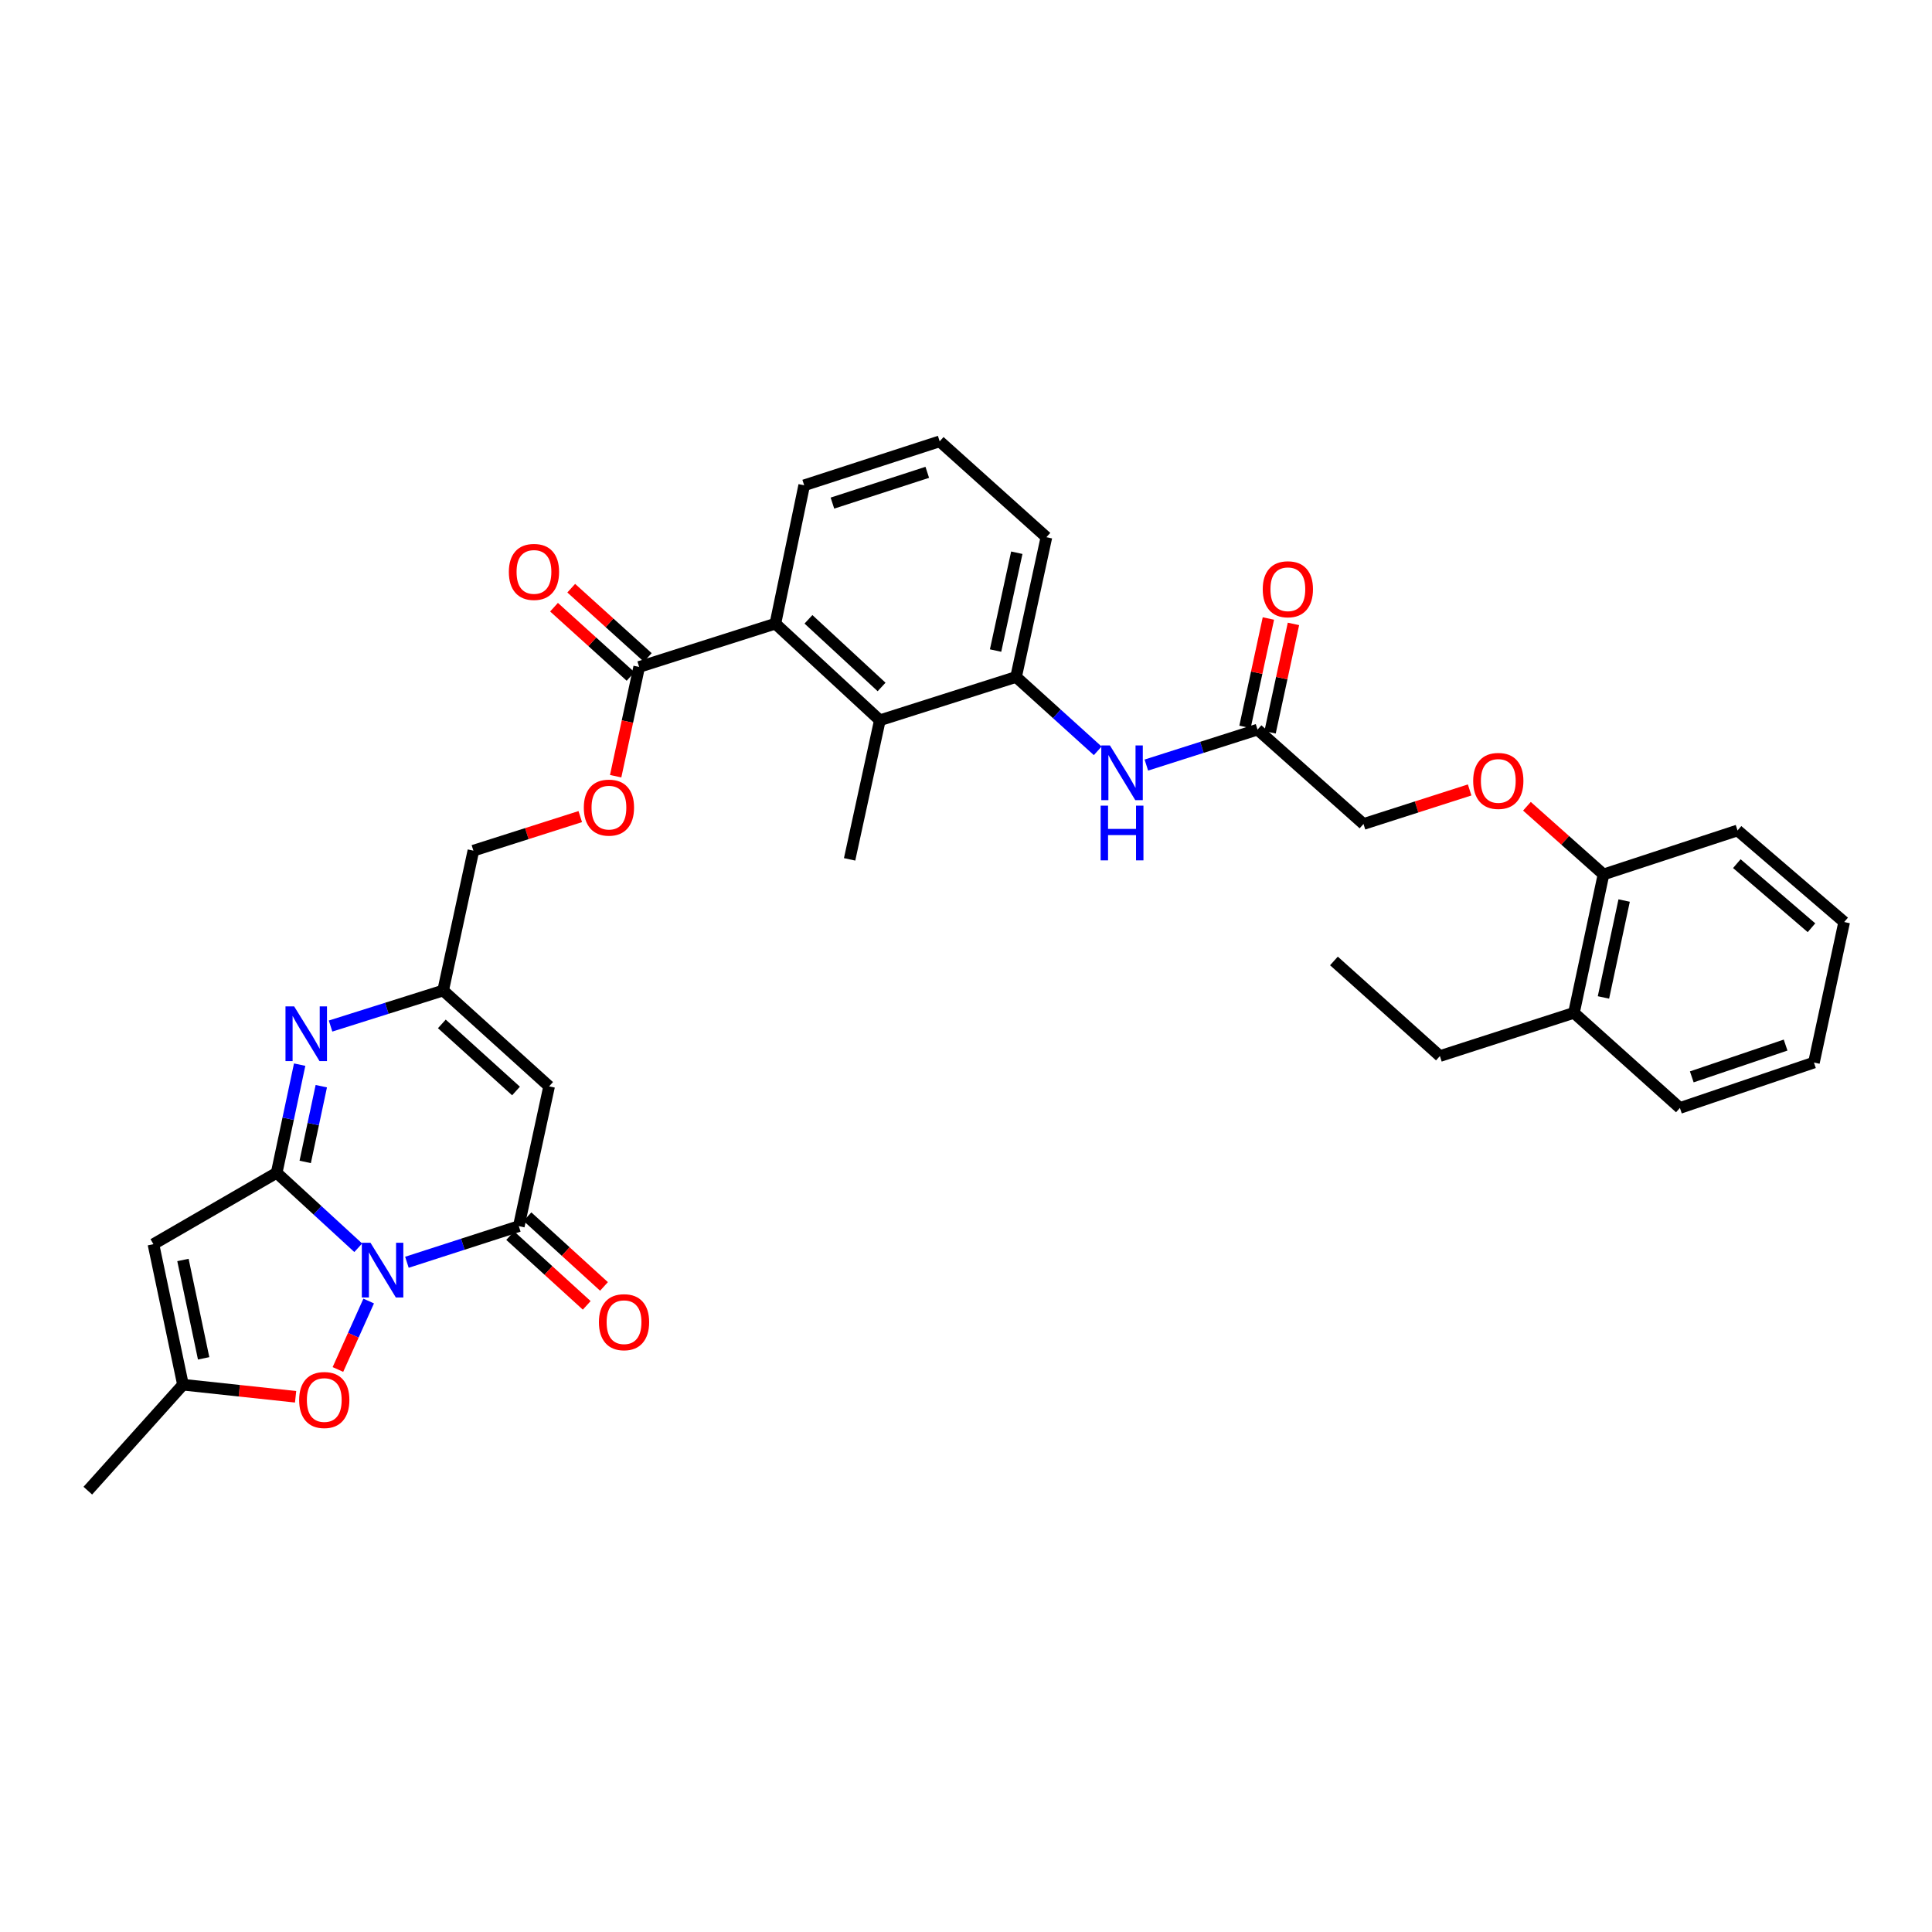 <?xml version='1.0' encoding='iso-8859-1'?>
<svg version='1.1' baseProfile='full'
              xmlns='http://www.w3.org/2000/svg'
                      xmlns:rdkit='http://www.rdkit.org/xml'
                      xmlns:xlink='http://www.w3.org/1999/xlink'
                  xml:space='preserve'
width='1000px' height='1000px' viewBox='0 0 1000 1000'>
<!-- END OF HEADER -->
<rect style='opacity:1.0;fill:#FFFFFF;stroke:none' width='1000' height='1000' x='0' y='0'> </rect>
<path class='bond-0' d='M 185.423,645.834 L 164.316,626.439' style='fill:none;fill-rule:evenodd;stroke:#0000FF;stroke-width:6px;stroke-linecap:butt;stroke-linejoin:miter;stroke-opacity:1' />
<path class='bond-0' d='M 164.316,626.439 L 143.208,607.043' style='fill:none;fill-rule:evenodd;stroke:#000000;stroke-width:6px;stroke-linecap:butt;stroke-linejoin:miter;stroke-opacity:1' />
<path class='bond-1' d='M 210.616,653.347 L 239.576,643.997' style='fill:none;fill-rule:evenodd;stroke:#0000FF;stroke-width:6px;stroke-linecap:butt;stroke-linejoin:miter;stroke-opacity:1' />
<path class='bond-1' d='M 239.576,643.997 L 268.536,634.647' style='fill:none;fill-rule:evenodd;stroke:#000000;stroke-width:6px;stroke-linecap:butt;stroke-linejoin:miter;stroke-opacity:1' />
<path class='bond-5' d='M 190.832,673.414 L 182.87,691.128' style='fill:none;fill-rule:evenodd;stroke:#0000FF;stroke-width:6px;stroke-linecap:butt;stroke-linejoin:miter;stroke-opacity:1' />
<path class='bond-5' d='M 182.87,691.128 L 174.907,708.841' style='fill:none;fill-rule:evenodd;stroke:#FF0000;stroke-width:6px;stroke-linecap:butt;stroke-linejoin:miter;stroke-opacity:1' />
<path class='bond-2' d='M 143.208,607.043 L 149.157,579.05' style='fill:none;fill-rule:evenodd;stroke:#000000;stroke-width:6px;stroke-linecap:butt;stroke-linejoin:miter;stroke-opacity:1' />
<path class='bond-2' d='M 149.157,579.05 L 155.106,551.057' style='fill:none;fill-rule:evenodd;stroke:#0000FF;stroke-width:6px;stroke-linecap:butt;stroke-linejoin:miter;stroke-opacity:1' />
<path class='bond-2' d='M 157.974,601.404 L 162.138,581.809' style='fill:none;fill-rule:evenodd;stroke:#000000;stroke-width:6px;stroke-linecap:butt;stroke-linejoin:miter;stroke-opacity:1' />
<path class='bond-2' d='M 162.138,581.809 L 166.303,562.213' style='fill:none;fill-rule:evenodd;stroke:#0000FF;stroke-width:6px;stroke-linecap:butt;stroke-linejoin:miter;stroke-opacity:1' />
<path class='bond-3' d='M 143.208,607.043 L 79.413,643.98' style='fill:none;fill-rule:evenodd;stroke:#000000;stroke-width:6px;stroke-linecap:butt;stroke-linejoin:miter;stroke-opacity:1' />
<path class='bond-4' d='M 268.536,634.647 L 284.218,562.299' style='fill:none;fill-rule:evenodd;stroke:#000000;stroke-width:6px;stroke-linecap:butt;stroke-linejoin:miter;stroke-opacity:1' />
<path class='bond-15' d='M 264.066,639.551 L 283.876,657.604' style='fill:none;fill-rule:evenodd;stroke:#000000;stroke-width:6px;stroke-linecap:butt;stroke-linejoin:miter;stroke-opacity:1' />
<path class='bond-15' d='M 283.876,657.604 L 303.686,675.657' style='fill:none;fill-rule:evenodd;stroke:#FF0000;stroke-width:6px;stroke-linecap:butt;stroke-linejoin:miter;stroke-opacity:1' />
<path class='bond-15' d='M 273.005,629.742 L 292.815,647.796' style='fill:none;fill-rule:evenodd;stroke:#000000;stroke-width:6px;stroke-linecap:butt;stroke-linejoin:miter;stroke-opacity:1' />
<path class='bond-15' d='M 292.815,647.796 L 312.625,665.849' style='fill:none;fill-rule:evenodd;stroke:#FF0000;stroke-width:6px;stroke-linecap:butt;stroke-linejoin:miter;stroke-opacity:1' />
<path class='bond-35' d='M 171.104,531.08 L 200.238,521.884' style='fill:none;fill-rule:evenodd;stroke:#0000FF;stroke-width:6px;stroke-linecap:butt;stroke-linejoin:miter;stroke-opacity:1' />
<path class='bond-35' d='M 200.238,521.884 L 229.372,512.688' style='fill:none;fill-rule:evenodd;stroke:#000000;stroke-width:6px;stroke-linecap:butt;stroke-linejoin:miter;stroke-opacity:1' />
<path class='bond-34' d='M 79.413,643.98 L 94.711,716.719' style='fill:none;fill-rule:evenodd;stroke:#000000;stroke-width:6px;stroke-linecap:butt;stroke-linejoin:miter;stroke-opacity:1' />
<path class='bond-34' d='M 94.694,652.16 L 105.403,703.077' style='fill:none;fill-rule:evenodd;stroke:#000000;stroke-width:6px;stroke-linecap:butt;stroke-linejoin:miter;stroke-opacity:1' />
<path class='bond-6' d='M 284.218,562.299 L 229.372,512.688' style='fill:none;fill-rule:evenodd;stroke:#000000;stroke-width:6px;stroke-linecap:butt;stroke-linejoin:miter;stroke-opacity:1' />
<path class='bond-6' d='M 267.088,564.699 L 228.697,529.972' style='fill:none;fill-rule:evenodd;stroke:#000000;stroke-width:6px;stroke-linecap:butt;stroke-linejoin:miter;stroke-opacity:1' />
<path class='bond-7' d='M 153.002,722.972 L 123.856,719.845' style='fill:none;fill-rule:evenodd;stroke:#FF0000;stroke-width:6px;stroke-linecap:butt;stroke-linejoin:miter;stroke-opacity:1' />
<path class='bond-7' d='M 123.856,719.845 L 94.711,716.719' style='fill:none;fill-rule:evenodd;stroke:#000000;stroke-width:6px;stroke-linecap:butt;stroke-linejoin:miter;stroke-opacity:1' />
<path class='bond-20' d='M 229.372,512.688 L 245.025,440.296' style='fill:none;fill-rule:evenodd;stroke:#000000;stroke-width:6px;stroke-linecap:butt;stroke-linejoin:miter;stroke-opacity:1' />
<path class='bond-26' d='M 94.711,716.719 L 45.455,771.564' style='fill:none;fill-rule:evenodd;stroke:#000000;stroke-width:6px;stroke-linecap:butt;stroke-linejoin:miter;stroke-opacity:1' />
<path class='bond-8' d='M 401.332,322.799 L 330.835,345.211' style='fill:none;fill-rule:evenodd;stroke:#000000;stroke-width:6px;stroke-linecap:butt;stroke-linejoin:miter;stroke-opacity:1' />
<path class='bond-9' d='M 401.332,322.799 L 455.41,372.815' style='fill:none;fill-rule:evenodd;stroke:#000000;stroke-width:6px;stroke-linecap:butt;stroke-linejoin:miter;stroke-opacity:1' />
<path class='bond-9' d='M 418.454,320.558 L 456.309,355.57' style='fill:none;fill-rule:evenodd;stroke:#000000;stroke-width:6px;stroke-linecap:butt;stroke-linejoin:miter;stroke-opacity:1' />
<path class='bond-23' d='M 401.332,322.799 L 416.247,251.195' style='fill:none;fill-rule:evenodd;stroke:#000000;stroke-width:6px;stroke-linecap:butt;stroke-linejoin:miter;stroke-opacity:1' />
<path class='bond-11' d='M 455.41,372.815 L 525.922,350.394' style='fill:none;fill-rule:evenodd;stroke:#000000;stroke-width:6px;stroke-linecap:butt;stroke-linejoin:miter;stroke-opacity:1' />
<path class='bond-25' d='M 455.41,372.815 L 439.758,444.801' style='fill:none;fill-rule:evenodd;stroke:#000000;stroke-width:6px;stroke-linecap:butt;stroke-linejoin:miter;stroke-opacity:1' />
<path class='bond-10' d='M 330.835,345.211 L 324.75,373.487' style='fill:none;fill-rule:evenodd;stroke:#000000;stroke-width:6px;stroke-linecap:butt;stroke-linejoin:miter;stroke-opacity:1' />
<path class='bond-10' d='M 324.75,373.487 L 318.665,401.763' style='fill:none;fill-rule:evenodd;stroke:#FF0000;stroke-width:6px;stroke-linecap:butt;stroke-linejoin:miter;stroke-opacity:1' />
<path class='bond-17' d='M 335.287,340.291 L 315.477,322.367' style='fill:none;fill-rule:evenodd;stroke:#000000;stroke-width:6px;stroke-linecap:butt;stroke-linejoin:miter;stroke-opacity:1' />
<path class='bond-17' d='M 315.477,322.367 L 295.668,304.444' style='fill:none;fill-rule:evenodd;stroke:#FF0000;stroke-width:6px;stroke-linecap:butt;stroke-linejoin:miter;stroke-opacity:1' />
<path class='bond-17' d='M 326.383,350.132 L 306.574,332.208' style='fill:none;fill-rule:evenodd;stroke:#000000;stroke-width:6px;stroke-linecap:butt;stroke-linejoin:miter;stroke-opacity:1' />
<path class='bond-17' d='M 306.574,332.208 L 286.764,314.284' style='fill:none;fill-rule:evenodd;stroke:#FF0000;stroke-width:6px;stroke-linecap:butt;stroke-linejoin:miter;stroke-opacity:1' />
<path class='bond-12' d='M 525.922,350.394 L 547.05,369.509' style='fill:none;fill-rule:evenodd;stroke:#000000;stroke-width:6px;stroke-linecap:butt;stroke-linejoin:miter;stroke-opacity:1' />
<path class='bond-12' d='M 547.05,369.509 L 568.178,388.623' style='fill:none;fill-rule:evenodd;stroke:#0000FF;stroke-width:6px;stroke-linecap:butt;stroke-linejoin:miter;stroke-opacity:1' />
<path class='bond-36' d='M 525.922,350.394 L 541.619,278.054' style='fill:none;fill-rule:evenodd;stroke:#000000;stroke-width:6px;stroke-linecap:butt;stroke-linejoin:miter;stroke-opacity:1' />
<path class='bond-36' d='M 515.308,336.729 L 526.295,286.091' style='fill:none;fill-rule:evenodd;stroke:#000000;stroke-width:6px;stroke-linecap:butt;stroke-linejoin:miter;stroke-opacity:1' />
<path class='bond-13' d='M 593.348,396 L 622.122,386.822' style='fill:none;fill-rule:evenodd;stroke:#0000FF;stroke-width:6px;stroke-linecap:butt;stroke-linejoin:miter;stroke-opacity:1' />
<path class='bond-13' d='M 622.122,386.822 L 650.896,377.644' style='fill:none;fill-rule:evenodd;stroke:#000000;stroke-width:6px;stroke-linecap:butt;stroke-linejoin:miter;stroke-opacity:1' />
<path class='bond-19' d='M 657.382,379.043 L 663.437,350.988' style='fill:none;fill-rule:evenodd;stroke:#000000;stroke-width:6px;stroke-linecap:butt;stroke-linejoin:miter;stroke-opacity:1' />
<path class='bond-19' d='M 663.437,350.988 L 669.491,322.932' style='fill:none;fill-rule:evenodd;stroke:#FF0000;stroke-width:6px;stroke-linecap:butt;stroke-linejoin:miter;stroke-opacity:1' />
<path class='bond-19' d='M 644.41,376.244 L 650.465,348.188' style='fill:none;fill-rule:evenodd;stroke:#000000;stroke-width:6px;stroke-linecap:butt;stroke-linejoin:miter;stroke-opacity:1' />
<path class='bond-19' d='M 650.465,348.188 L 656.519,320.133' style='fill:none;fill-rule:evenodd;stroke:#FF0000;stroke-width:6px;stroke-linecap:butt;stroke-linejoin:miter;stroke-opacity:1' />
<path class='bond-22' d='M 650.896,377.644 L 705.741,426.495' style='fill:none;fill-rule:evenodd;stroke:#000000;stroke-width:6px;stroke-linecap:butt;stroke-linejoin:miter;stroke-opacity:1' />
<path class='bond-14' d='M 300.342,422.671 L 272.683,431.484' style='fill:none;fill-rule:evenodd;stroke:#FF0000;stroke-width:6px;stroke-linecap:butt;stroke-linejoin:miter;stroke-opacity:1' />
<path class='bond-14' d='M 272.683,431.484 L 245.025,440.296' style='fill:none;fill-rule:evenodd;stroke:#000000;stroke-width:6px;stroke-linecap:butt;stroke-linejoin:miter;stroke-opacity:1' />
<path class='bond-16' d='M 760.684,408.875 L 733.212,417.685' style='fill:none;fill-rule:evenodd;stroke:#FF0000;stroke-width:6px;stroke-linecap:butt;stroke-linejoin:miter;stroke-opacity:1' />
<path class='bond-16' d='M 733.212,417.685 L 705.741,426.495' style='fill:none;fill-rule:evenodd;stroke:#000000;stroke-width:6px;stroke-linecap:butt;stroke-linejoin:miter;stroke-opacity:1' />
<path class='bond-18' d='M 790.338,417.316 L 810.154,434.959' style='fill:none;fill-rule:evenodd;stroke:#FF0000;stroke-width:6px;stroke-linecap:butt;stroke-linejoin:miter;stroke-opacity:1' />
<path class='bond-18' d='M 810.154,434.959 L 829.97,452.601' style='fill:none;fill-rule:evenodd;stroke:#000000;stroke-width:6px;stroke-linecap:butt;stroke-linejoin:miter;stroke-opacity:1' />
<path class='bond-21' d='M 829.97,452.601 L 814.672,524.249' style='fill:none;fill-rule:evenodd;stroke:#000000;stroke-width:6px;stroke-linecap:butt;stroke-linejoin:miter;stroke-opacity:1' />
<path class='bond-21' d='M 840.653,466.12 L 829.945,516.273' style='fill:none;fill-rule:evenodd;stroke:#000000;stroke-width:6px;stroke-linecap:butt;stroke-linejoin:miter;stroke-opacity:1' />
<path class='bond-29' d='M 829.97,452.601 L 899.346,429.842' style='fill:none;fill-rule:evenodd;stroke:#000000;stroke-width:6px;stroke-linecap:butt;stroke-linejoin:miter;stroke-opacity:1' />
<path class='bond-28' d='M 814.672,524.249 L 745.288,546.617' style='fill:none;fill-rule:evenodd;stroke:#000000;stroke-width:6px;stroke-linecap:butt;stroke-linejoin:miter;stroke-opacity:1' />
<path class='bond-30' d='M 814.672,524.249 L 869.517,573.483' style='fill:none;fill-rule:evenodd;stroke:#000000;stroke-width:6px;stroke-linecap:butt;stroke-linejoin:miter;stroke-opacity:1' />
<path class='bond-27' d='M 416.247,251.195 L 486.375,228.436' style='fill:none;fill-rule:evenodd;stroke:#000000;stroke-width:6px;stroke-linecap:butt;stroke-linejoin:miter;stroke-opacity:1' />
<path class='bond-27' d='M 430.863,260.404 L 479.953,244.473' style='fill:none;fill-rule:evenodd;stroke:#000000;stroke-width:6px;stroke-linecap:butt;stroke-linejoin:miter;stroke-opacity:1' />
<path class='bond-24' d='M 541.619,278.054 L 486.375,228.436' style='fill:none;fill-rule:evenodd;stroke:#000000;stroke-width:6px;stroke-linecap:butt;stroke-linejoin:miter;stroke-opacity:1' />
<path class='bond-31' d='M 745.288,546.617 L 690.443,497.383' style='fill:none;fill-rule:evenodd;stroke:#000000;stroke-width:6px;stroke-linecap:butt;stroke-linejoin:miter;stroke-opacity:1' />
<path class='bond-33' d='M 899.346,429.842 L 954.545,477.241' style='fill:none;fill-rule:evenodd;stroke:#000000;stroke-width:6px;stroke-linecap:butt;stroke-linejoin:miter;stroke-opacity:1' />
<path class='bond-33' d='M 898.981,447.02 L 937.62,480.199' style='fill:none;fill-rule:evenodd;stroke:#000000;stroke-width:6px;stroke-linecap:butt;stroke-linejoin:miter;stroke-opacity:1' />
<path class='bond-37' d='M 869.517,573.483 L 938.893,549.972' style='fill:none;fill-rule:evenodd;stroke:#000000;stroke-width:6px;stroke-linecap:butt;stroke-linejoin:miter;stroke-opacity:1' />
<path class='bond-37' d='M 875.664,557.388 L 924.227,540.93' style='fill:none;fill-rule:evenodd;stroke:#000000;stroke-width:6px;stroke-linecap:butt;stroke-linejoin:miter;stroke-opacity:1' />
<path class='bond-32' d='M 938.893,549.972 L 954.545,477.241' style='fill:none;fill-rule:evenodd;stroke:#000000;stroke-width:6px;stroke-linecap:butt;stroke-linejoin:miter;stroke-opacity:1' />
<path  class='atom-0' d='M 191.764 643.253
L 201.044 658.253
Q 201.964 659.733, 203.444 662.413
Q 204.924 665.093, 205.004 665.253
L 205.004 643.253
L 208.764 643.253
L 208.764 671.573
L 204.884 671.573
L 194.924 655.173
Q 193.764 653.253, 192.524 651.053
Q 191.324 648.853, 190.964 648.173
L 190.964 671.573
L 187.284 671.573
L 187.284 643.253
L 191.764 643.253
' fill='#0000FF'/>
<path  class='atom-3' d='M 152.247 520.897
L 161.527 535.897
Q 162.447 537.377, 163.927 540.057
Q 165.407 542.737, 165.487 542.897
L 165.487 520.897
L 169.247 520.897
L 169.247 549.217
L 165.367 549.217
L 155.407 532.817
Q 154.247 530.897, 153.007 528.697
Q 151.807 526.497, 151.447 525.817
L 151.447 549.217
L 147.767 549.217
L 147.767 520.897
L 152.247 520.897
' fill='#0000FF'/>
<path  class='atom-6' d='M 154.84 724.643
Q 154.84 717.843, 158.2 714.043
Q 161.56 710.243, 167.84 710.243
Q 174.12 710.243, 177.48 714.043
Q 180.84 717.843, 180.84 724.643
Q 180.84 731.523, 177.44 735.443
Q 174.04 739.323, 167.84 739.323
Q 161.6 739.323, 158.2 735.443
Q 154.84 731.563, 154.84 724.643
M 167.84 736.123
Q 172.16 736.123, 174.48 733.243
Q 176.84 730.323, 176.84 724.643
Q 176.84 719.083, 174.48 716.283
Q 172.16 713.443, 167.84 713.443
Q 163.52 713.443, 161.16 716.243
Q 158.84 719.043, 158.84 724.643
Q 158.84 730.363, 161.16 733.243
Q 163.52 736.123, 167.84 736.123
' fill='#FF0000'/>
<path  class='atom-13' d='M 574.507 385.852
L 583.787 400.852
Q 584.707 402.332, 586.187 405.012
Q 587.667 407.692, 587.747 407.852
L 587.747 385.852
L 591.507 385.852
L 591.507 414.172
L 587.627 414.172
L 577.667 397.772
Q 576.507 395.852, 575.267 393.652
Q 574.067 391.452, 573.707 390.772
L 573.707 414.172
L 570.027 414.172
L 570.027 385.852
L 574.507 385.852
' fill='#0000FF'/>
<path  class='atom-13' d='M 569.687 417.004
L 573.527 417.004
L 573.527 429.044
L 588.007 429.044
L 588.007 417.004
L 591.847 417.004
L 591.847 445.324
L 588.007 445.324
L 588.007 432.244
L 573.527 432.244
L 573.527 445.324
L 569.687 445.324
L 569.687 417.004
' fill='#0000FF'/>
<path  class='atom-15' d='M 302.183 418.023
Q 302.183 411.223, 305.543 407.423
Q 308.903 403.623, 315.183 403.623
Q 321.463 403.623, 324.823 407.423
Q 328.183 411.223, 328.183 418.023
Q 328.183 424.903, 324.783 428.823
Q 321.383 432.703, 315.183 432.703
Q 308.943 432.703, 305.543 428.823
Q 302.183 424.943, 302.183 418.023
M 315.183 429.503
Q 319.503 429.503, 321.823 426.623
Q 324.183 423.703, 324.183 418.023
Q 324.183 412.463, 321.823 409.663
Q 319.503 406.823, 315.183 406.823
Q 310.863 406.823, 308.503 409.623
Q 306.183 412.423, 306.183 418.023
Q 306.183 423.743, 308.503 426.623
Q 310.863 429.503, 315.183 429.503
' fill='#FF0000'/>
<path  class='atom-16' d='M 309.998 684.359
Q 309.998 677.559, 313.358 673.759
Q 316.718 669.959, 322.998 669.959
Q 329.278 669.959, 332.638 673.759
Q 335.998 677.559, 335.998 684.359
Q 335.998 691.239, 332.598 695.159
Q 329.198 699.039, 322.998 699.039
Q 316.758 699.039, 313.358 695.159
Q 309.998 691.279, 309.998 684.359
M 322.998 695.839
Q 327.318 695.839, 329.638 692.959
Q 331.998 690.039, 331.998 684.359
Q 331.998 678.799, 329.638 675.999
Q 327.318 673.159, 322.998 673.159
Q 318.678 673.159, 316.318 675.959
Q 313.998 678.759, 313.998 684.359
Q 313.998 690.079, 316.318 692.959
Q 318.678 695.839, 322.998 695.839
' fill='#FF0000'/>
<path  class='atom-17' d='M 762.516 404.199
Q 762.516 397.399, 765.876 393.599
Q 769.236 389.799, 775.516 389.799
Q 781.796 389.799, 785.156 393.599
Q 788.516 397.399, 788.516 404.199
Q 788.516 411.079, 785.116 414.999
Q 781.716 418.879, 775.516 418.879
Q 769.276 418.879, 765.876 414.999
Q 762.516 411.119, 762.516 404.199
M 775.516 415.679
Q 779.836 415.679, 782.156 412.799
Q 784.516 409.879, 784.516 404.199
Q 784.516 398.639, 782.156 395.839
Q 779.836 392.999, 775.516 392.999
Q 771.196 392.999, 768.836 395.799
Q 766.516 398.599, 766.516 404.199
Q 766.516 409.919, 768.836 412.799
Q 771.196 415.679, 775.516 415.679
' fill='#FF0000'/>
<path  class='atom-18' d='M 263.38 296.02
Q 263.38 289.22, 266.74 285.42
Q 270.1 281.62, 276.38 281.62
Q 282.66 281.62, 286.02 285.42
Q 289.38 289.22, 289.38 296.02
Q 289.38 302.9, 285.98 306.82
Q 282.58 310.7, 276.38 310.7
Q 270.14 310.7, 266.74 306.82
Q 263.38 302.94, 263.38 296.02
M 276.38 307.5
Q 280.7 307.5, 283.02 304.62
Q 285.38 301.7, 285.38 296.02
Q 285.38 290.46, 283.02 287.66
Q 280.7 284.82, 276.38 284.82
Q 272.06 284.82, 269.7 287.62
Q 267.38 290.42, 267.38 296.02
Q 267.38 301.74, 269.7 304.62
Q 272.06 307.5, 276.38 307.5
' fill='#FF0000'/>
<path  class='atom-20' d='M 653.592 304.993
Q 653.592 298.193, 656.952 294.393
Q 660.312 290.593, 666.592 290.593
Q 672.872 290.593, 676.232 294.393
Q 679.592 298.193, 679.592 304.993
Q 679.592 311.873, 676.192 315.793
Q 672.792 319.673, 666.592 319.673
Q 660.352 319.673, 656.952 315.793
Q 653.592 311.913, 653.592 304.993
M 666.592 316.473
Q 670.912 316.473, 673.232 313.593
Q 675.592 310.673, 675.592 304.993
Q 675.592 299.433, 673.232 296.633
Q 670.912 293.793, 666.592 293.793
Q 662.272 293.793, 659.912 296.593
Q 657.592 299.393, 657.592 304.993
Q 657.592 310.713, 659.912 313.593
Q 662.272 316.473, 666.592 316.473
' fill='#FF0000'/>
</svg>
